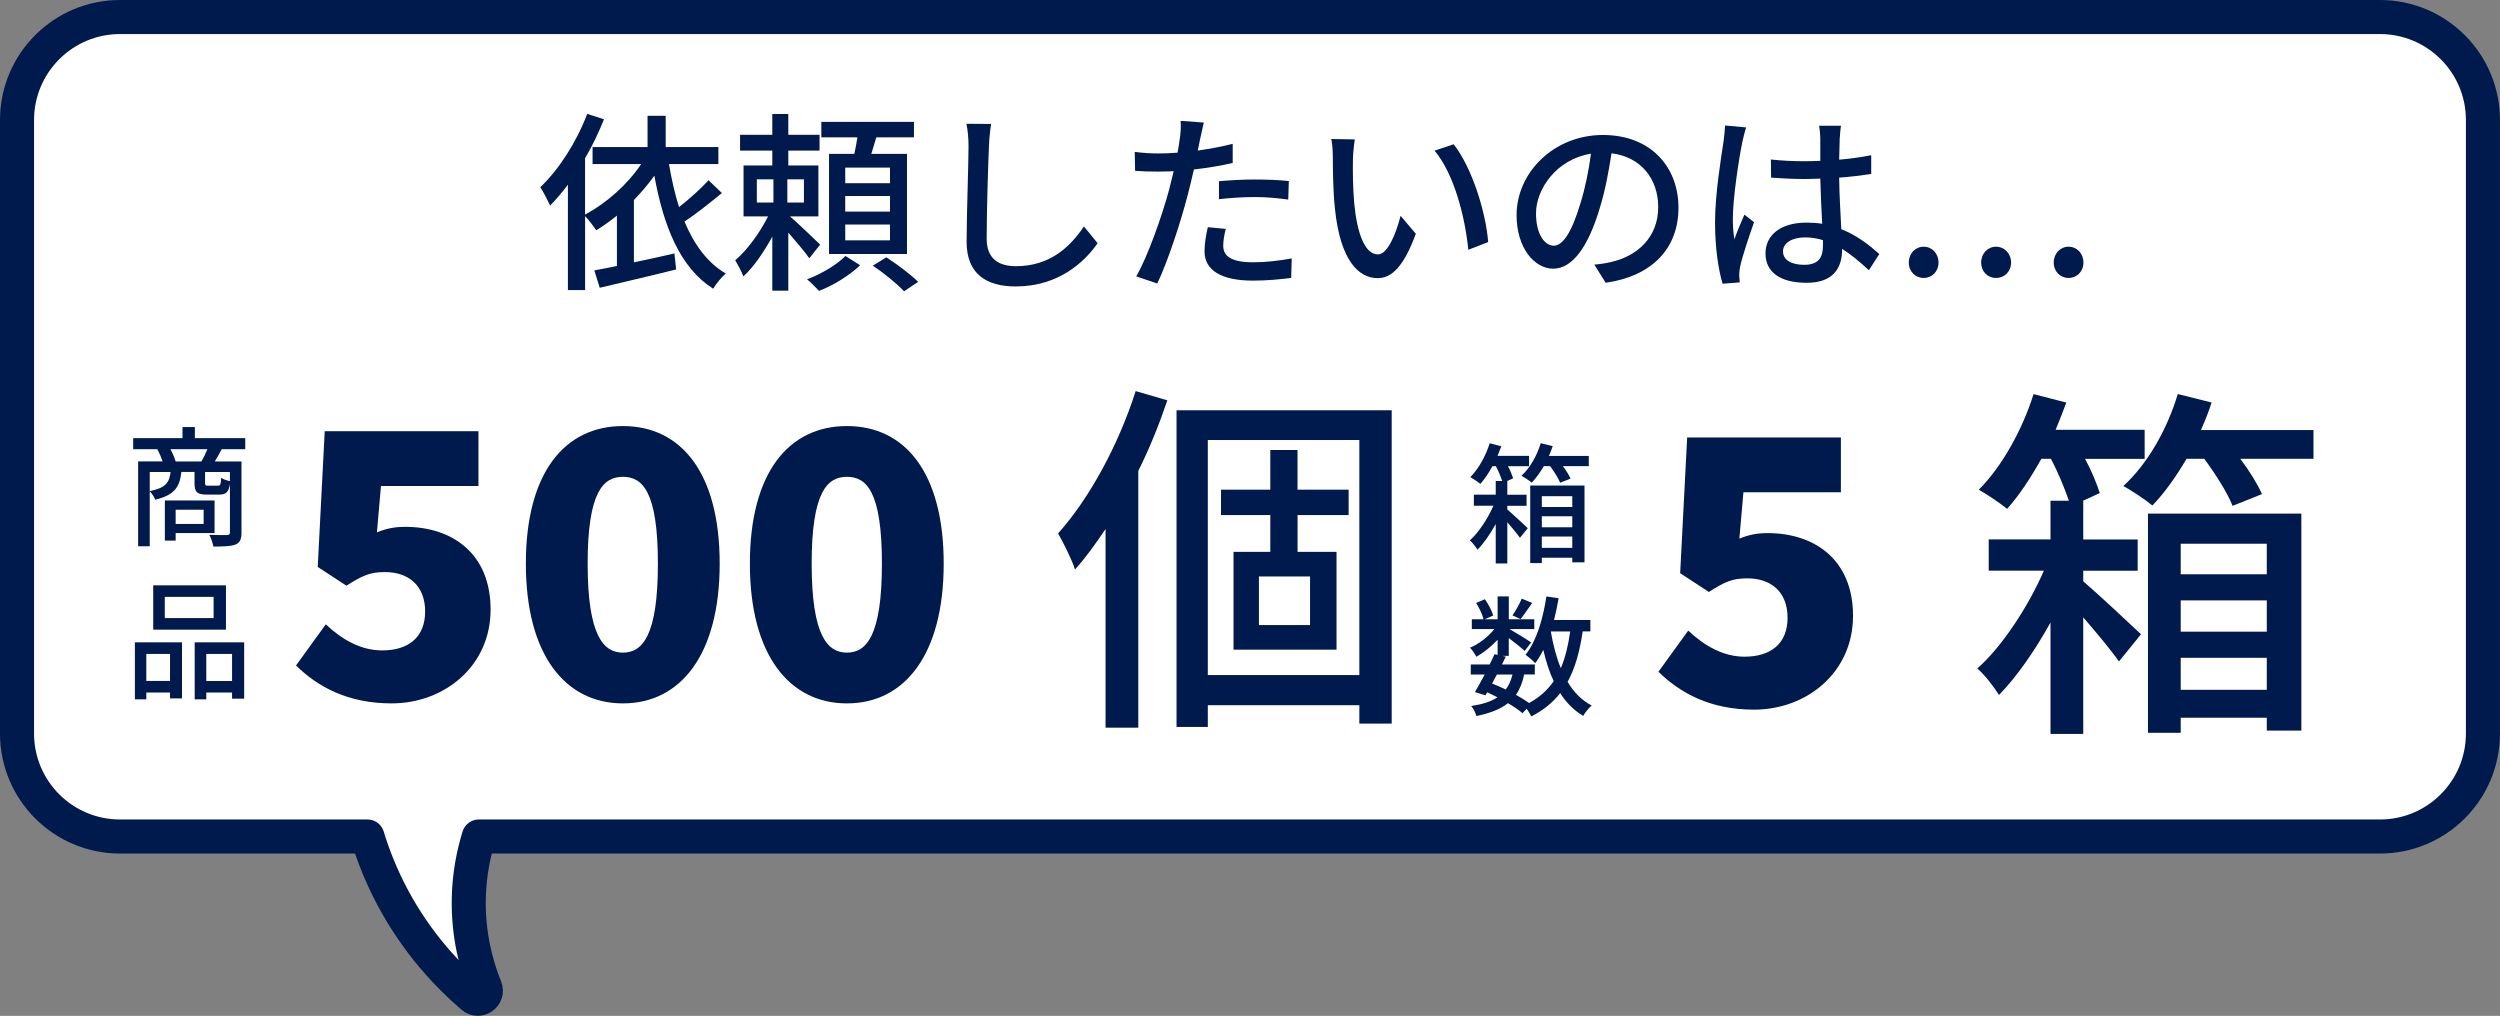 <?xml version="1.0" encoding="UTF-8"?>
<svg id="_レイヤー_2" data-name="レイヤー 2" xmlns="http://www.w3.org/2000/svg" viewBox="0 0 782.53 317.97">
  <rect x="0" y="0" width="782.53" height="317.97" fill="#808080" stroke="none"/>
  <defs>
    <style>
      .cls-1 {
        fill: #001a4d;
      }

      .cls-2 {
        fill: #fff;
        stroke: #001a4d;
        stroke-linecap: round;
        stroke-linejoin: round;
        stroke-width: 10.66px;
      }
    </style>
  </defs>
  <g id="_レイヤー_1-2" data-name="レイヤー 1">
    <g>
      <path class="cls-2" d="m744.95,5.33H37.57C19.77,5.33,5.33,19.77,5.33,37.57v192.03c0,17.81,14.44,32.24,32.24,32.24h77.44c1.81,5.95,4.36,12.46,7.96,19.19,7.59,14.19,17.12,24.27,24.96,30.98,2.01,1.72,4.94-.41,3.96-2.86-2.8-6.94-5.42-16.56-5.15-28.12.16-7.27,1.45-13.69,3.15-19.19h595.06c17.81,0,32.24-14.44,32.24-32.24V37.57c0-17.81-14.44-32.24-32.24-32.24Z"/>
      <g>
        <g>
          <g>
            <path class="cls-1" d="m92.65,208.31l9.33-12.89c4.84,4.6,10.82,8.17,17.62,8.17,8.29,0,13.47-4.14,13.47-12.2s-5.18-12.32-12.55-12.32c-4.72,0-7.02,1.04-12.09,4.26l-8.98-5.87,2.19-42.48h48.12v17.15h-30.51l-1.27,14.51c3.11-1.27,5.64-1.73,8.87-1.73,14.51,0,26.71,8.17,26.71,25.9s-14.51,29.36-30.97,29.36c-13.7,0-23.14-5.18-29.93-11.86Z"/>
            <path class="cls-1" d="m164.6,176.42c0-28.55,12.2-43.06,30.39-43.06s30.28,14.62,30.28,43.06-12.2,43.75-30.28,43.75-30.39-15.2-30.39-43.75Zm41.33,0c0-22.56-4.83-27.17-10.94-27.17s-11.05,4.6-11.05,27.17,4.95,27.86,11.05,27.86,10.94-5.3,10.94-27.86Z"/>
            <path class="cls-1" d="m234.72,176.42c0-28.55,12.2-43.06,30.39-43.06s30.28,14.62,30.28,43.06-12.2,43.75-30.28,43.75-30.39-15.2-30.39-43.75Zm41.33,0c0-22.56-4.83-27.17-10.94-27.17s-11.05,4.6-11.05,27.17,4.95,27.86,11.05,27.86,10.94-5.3,10.94-27.86Z"/>
            <path class="cls-1" d="m365.39,125.3c-2.53,7.48-5.53,14.97-9.09,22.1v80.36h-10.25v-62.17c-3.11,4.6-6.22,8.98-9.56,12.66-.81-2.65-3.68-8.52-5.3-11.28,9.79-10.94,18.88-27.63,24.29-44.55l9.9,2.88Zm70.23,3.11v98.09h-10.13v-5.76h-47.43v6.79h-9.79v-99.12h67.35Zm-10.13,82.89v-73.57h-47.43v73.57h47.43Zm-19.34-50.08v11.51h12.2v30.62h-32.24v-30.62h11.51v-11.51h-15.43v-7.94h15.43v-12.43h8.52v12.43h16v7.94h-16Zm3.91,19.23h-16v15.2h16v-15.2Z"/>
          </g>
          <g>
            <path class="cls-1" d="m69.4,140.61c-.77,1.43-1.47,2.73-2.16,3.83h8.35v22.24c0,2-.41,3.14-1.83,3.75-1.47.57-3.67.65-6.97.65-.16-1.02-.73-2.65-1.26-3.67,2.44.12,4.81.08,5.5.08.73-.04.94-.24.94-.86v-15.11c-.41,2.61-1.3,3.3-3.38,3.3h-3.79c-3.18,0-3.91-.81-3.91-3.67v-3.42h-4.12c-.49,4.73-2.16,7.25-8.19,8.68-.29-.77-1.02-2-1.71-2.61v17.19h-3.63v-26.56h7.66c-.41-1.22-1.02-2.69-1.67-3.83h-7.54v-3.46h15.44v-3.46h3.87v3.46h15.77v3.46h-7.37Zm-22.53,13.12c4.89-.98,6.15-2.61,6.52-5.99h-6.52v5.99Zm8.11,13.12v2.36h-3.38v-12.55h15.56v10.19h-12.18Zm8.07-22.41c.65-1.1,1.38-2.61,1.87-3.83h-11.57c.69,1.22,1.3,2.73,1.63,3.83h8.07Zm-8.07,15.12v4.44h8.76v-4.44h-8.76Zm16.99-11.81h-7.78v3.38c0,.81.12.9,1.06.9h2.93c.77,0,.94-.29,1.06-2.49.57.45,1.79.9,2.73,1.06v-2.85Z"/>
            <path class="cls-1" d="m42.22,201.05h14.75v17.56h-3.75v-1.83h-7.42v2.12h-3.58v-17.84Zm3.58,3.63v8.47h7.42v-8.47h-7.42Zm24.93-7.58h-22.77v-13.89h22.77v13.89Zm-3.87-10.27h-15.28v6.64h15.28v-6.64Zm9.57,14.22v17.64h-3.79v-1.91h-8.07v2.12h-3.63v-17.84h15.48Zm-3.79,12.1v-8.47h-8.07v8.47h8.07Z"/>
          </g>
        </g>
        <g>
          <g>
            <path class="cls-1" d="m519.11,210.27l9.33-12.89c4.84,4.6,10.82,8.17,17.62,8.17,8.29,0,13.47-4.14,13.47-12.2s-5.18-12.32-12.55-12.32c-4.72,0-7.02,1.04-12.09,4.26l-8.98-5.87,2.19-42.48h48.12v17.15h-30.51l-1.27,14.51c3.11-1.27,5.64-1.73,8.87-1.73,14.51,0,26.71,8.17,26.71,25.9s-14.51,29.36-30.97,29.36c-13.7,0-23.14-5.18-29.93-11.86Z"/>
            <path class="cls-1" d="m652.08,181.95c4.95,4.26,15.43,14.05,18.08,16.58l-6.91,8.52c-2.3-3.34-6.91-8.87-11.17-13.82v36.5h-10.25v-34.88c-4.84,8.75-10.59,17.04-16.12,22.68-1.61-2.53-4.38-6.22-6.79-8.29,7.6-6.68,15.89-19.23,20.84-30.62h-17.27v-9.79h19.34v-12.09h5.76c-1.27-3.68-3.34-8.86-5.64-13.12h-2.99c-3.34,5.99-6.91,11.4-10.71,15.66-1.96-1.61-6.33-4.6-8.87-5.99,7.25-7.25,13.58-18.65,17.15-29.93l10.25,2.65c-1.04,2.76-2.19,5.76-3.34,8.52h27.86v9.1h-18.65c2.07,3.8,3.68,7.83,4.61,10.71l-5.3,2.42h.12v12.09h17.04v9.79h-17.04v3.34Zm72.07-47.32v8.98h-22.91c2.88,3.8,5.41,7.94,6.79,11.05l-9.21,3.68c-1.5-3.91-5.29-9.9-8.86-14.74h-5.53c-3.34,5.64-6.91,10.71-10.71,14.62-2.07-1.73-6.56-4.72-9.09-6.1,7.48-6.79,13.7-17.61,17.04-28.78l10.59,2.65c-.92,2.88-2.07,5.76-3.34,8.63h35.23Zm-51.81,26.13h48.01v67.92h-10.82v-4.03h-26.94v4.72h-10.25v-68.62Zm10.25,9.44v9.56h26.94v-9.56h-26.94Zm26.94,27.52v-9.79h-26.94v9.79h26.94Zm0,18.19v-10.02h-26.94v10.02h26.94Z"/>
          </g>
          <g>
            <path class="cls-1" d="m471.81,159.46c1.75,1.51,5.46,4.97,6.4,5.87l-2.45,3.02c-.81-1.18-2.44-3.14-3.95-4.89v12.92h-3.63v-12.34c-1.71,3.1-3.75,6.03-5.7,8.03-.57-.9-1.55-2.2-2.4-2.93,2.69-2.36,5.62-6.8,7.37-10.84h-6.11v-3.46h6.84v-4.28h2.04c-.45-1.3-1.18-3.14-2-4.64h-1.06c-1.18,2.12-2.44,4.03-3.79,5.54-.69-.57-2.24-1.63-3.14-2.12,2.57-2.57,4.81-6.6,6.07-10.59l3.63.94c-.37.98-.77,2.04-1.18,3.01h9.86v3.22h-6.6c.73,1.34,1.3,2.77,1.63,3.79l-1.87.86h.04v4.28h6.03v3.46h-6.03v1.18Zm25.5-16.74v3.18h-8.11c1.02,1.34,1.91,2.81,2.4,3.91l-3.26,1.3c-.53-1.39-1.88-3.5-3.14-5.21h-1.96c-1.18,2-2.44,3.79-3.79,5.17-.73-.61-2.32-1.67-3.22-2.16,2.65-2.4,4.85-6.23,6.03-10.19l3.75.94c-.33,1.02-.73,2.04-1.18,3.06h12.47Zm-18.33,9.25h16.99v24.04h-3.83v-1.43h-9.53v1.67h-3.63v-24.28Zm3.63,3.34v3.38h9.53v-3.38h-9.53Zm9.53,9.74v-3.46h-9.53v3.46h9.53Zm0,6.44v-3.54h-9.53v3.54h9.53Z"/>
            <path class="cls-1" d="m495.4,197.65c-.94,6.31-2.36,11.53-4.73,15.77,1.92,3.22,4.4,5.79,7.54,7.41-.86.73-2.08,2.2-2.65,3.26-2.93-1.75-5.3-4.16-7.21-7.13-2.32,2.97-5.3,5.38-9.04,7.29-.29-.61-.86-1.59-1.43-2.4l-1.34,1.39c-1.14-1.02-2.73-2.08-4.52-3.14-2.36,1.87-5.58,3.14-9.9,4.03-.25-1.02-.94-2.4-1.63-3.14,3.54-.53,6.23-1.39,8.23-2.73-1.06-.53-2.12-1.06-3.22-1.55l-.53.94-3.3-1.02c.9-1.51,1.96-3.46,3.06-5.5h-4.36v-3.14h5.91c.57-1.1,1.06-2.2,1.51-3.22l.98.2v-4.73c-1.96,2.12-4.36,4.03-6.64,5.34-.45-.86-1.3-2.12-2-2.85,2.73-1.1,5.66-3.38,7.62-5.83h-7.05v-3.06h3.67c-.33-1.43-1.34-3.54-2.32-5.13l2.73-1.14c1.14,1.55,2.2,3.67,2.61,5.09l-2.69,1.18h4.07v-7.17h3.5v7.17h7.98v3.06h-7.78c1.83,1.02,5.79,3.46,6.8,4.2l-2.04,2.65c-.98-.94-3.14-2.65-4.97-4.03v5.58h-2.04l1.1.24c-.37.77-.77,1.59-1.18,2.44h10.27v3.14h-3.34c-.53,2.53-1.34,4.64-2.57,6.36,1.55.86,2.97,1.75,4.12,2.57,3.26-1.75,5.74-4.03,7.7-6.84-1.39-2.89-2.4-6.19-3.26-9.78-.77,1.51-1.59,2.93-2.53,4.16-.57-.69-2.16-2.04-3.02-2.65,3.38-4.24,5.46-11.08,6.52-18.25l3.83.57c-.41,2.32-.86,4.6-1.43,6.8h11.37v3.58h-2.4Zm-26.85,13.49c-.53.94-1.02,1.92-1.51,2.81,1.43.57,2.89,1.18,4.28,1.87.98-1.26,1.63-2.81,2.12-4.69h-4.89Zm11.04-22.41c-1.3,1.83-2.61,3.79-3.63,5.05l-2.53-1.14c.98-1.43,2.24-3.67,2.89-5.26l3.26,1.34Zm5.83,8.92c.73,4.16,1.71,8.07,3.14,11.49,1.39-3.26,2.32-7.09,2.93-11.49h-6.07Z"/>
          </g>
        </g>
        <g>
          <path class="cls-1" d="m225.97,60.42c-3.62,2.96-7.97,6.46-11.72,8.94,3.02,7.19,7.19,12.92,12.92,16.25-1.27,1.09-3.08,3.26-3.93,4.77-10.33-6.52-15.52-19.45-18.42-35.39-1.93,2.72-4.11,5.25-6.4,7.61v19.51c4.11-.85,8.46-1.81,12.68-2.78l.54,5.01c-8.39,2.11-17.39,4.17-23.92,5.74l-1.69-5.44c2.05-.36,4.47-.85,7.07-1.39v-15.76c-2.11,1.69-4.29,3.26-6.46,4.59-.72-1.03-2.29-3.2-3.5-4.41v23.13h-5.38v-32.98c-1.81,2.42-3.68,4.59-5.56,6.52-.6-1.27-2.11-4.29-3.08-5.74,5.8-5.5,11.35-14.13,14.68-22.95l5.25,1.69c-1.63,4.11-3.62,8.27-5.92,12.2v17.63c6.76-3.62,13.23-9.36,17.57-15.82h-15.22v-5.31h17.21v-9.78h5.68v9.78h16.49v5.31h-15.46c.79,4.71,1.81,9.24,3.14,13.47,3.32-2.6,6.88-5.8,9.24-8.4l4.17,3.99Z"/>
          <path class="cls-1" d="m253.33,80.84c-1.33-1.93-4.17-5.25-6.58-8.03v18.18h-5.01v-16.91c-2.66,4.83-5.86,9.54-9.06,12.44-.54-1.51-1.75-3.74-2.54-5.07,3.68-3.08,7.73-8.64,10.27-13.71h-7.67v-15.94h9v-4.65h-10.09v-4.95h10.09v-6.52h5.01v6.52h9.78v4.95h-9.78v4.65h9.42v15.94h-8.88c2.54,2.23,8.03,7.43,9.42,8.82l-3.38,4.29Zm-16.43-17.45h5.19v-7.25h-5.19v7.25Zm14.74-7.25h-5.19v7.25h5.19v-7.25Zm17.58,26.88c-3.14,3.08-8.4,6.34-12.86,8.03-.91-.97-2.54-2.66-3.75-3.62,4.47-1.63,9.54-4.71,12.02-7.31l4.59,2.9Zm-1.81-34.85c.36-1.63.72-3.5.97-5.19h-11.29v-4.83h28.99v4.83h-11.78c-.54,1.81-1.09,3.56-1.57,5.19h11.17v31.34h-24.4v-31.34h7.91Zm11.17,4.29h-14.01v4.89h14.01v-4.89Zm0,8.88h-14.01v4.89h14.01v-4.89Zm0,8.94h-14.01v4.95h14.01v-4.95Zm-1.15,10.27c3.32,2.11,7.73,5.44,9.96,7.67l-4.41,2.96c-2.05-2.23-6.34-5.74-9.78-8.03l4.23-2.6Z"/>
          <path class="cls-1" d="m309.56,45.75c-.3,6.7-.72,20.65-.72,28.99,0,6.4,3.93,8.58,9.18,8.58,10.57,0,16.91-5.98,21.26-12.44l4.29,5.25c-3.99,5.74-12.14,13.53-25.67,13.53-9.18,0-15.34-3.93-15.34-13.95,0-8.58.6-24.16.6-29.96,0-2.54-.24-5.01-.66-7.01l7.73.06c-.36,2.23-.6,4.77-.67,6.95Z"/>
          <path class="cls-1" d="m375.64,43.57c-.18,1.03-.42,2.23-.72,3.56,3.68-.54,7.43-1.21,10.93-2.11v5.98c-3.8.91-8.03,1.57-12.14,2.05-.6,2.6-1.27,5.38-1.93,7.91-2.17,8.52-6.28,20.96-9.54,27.78l-6.58-2.23c3.56-6.16,7.97-18.6,10.27-27.06.48-1.87.97-3.87,1.45-5.86-1.75.06-3.38.12-4.89.12-2.78,0-5.01-.06-7.19-.24l-.12-5.92c2.96.36,5.07.48,7.37.48,1.87,0,3.92-.06,6.04-.24.3-1.81.6-3.38.72-4.53.3-1.87.36-4.11.24-5.44l7.25.54c-.36,1.51-.91,3.99-1.15,5.19Zm7.25,33.34c0,2.72,1.63,5.19,9.36,5.19,3.99,0,8.09-.48,12.08-1.21l-.18,6.1c-3.32.42-7.37.85-11.96.85-9.84,0-15.16-3.2-15.16-9.18,0-2.54.48-5.07,1.03-7.55l5.62.54c-.48,1.87-.79,3.74-.79,5.25Zm9.96-20.72c3.5,0,7.13.12,10.57.48l-.18,5.8c-3.08-.42-6.64-.79-10.27-.79-3.93,0-7.61.24-11.42.66v-5.62c3.26-.3,7.43-.54,11.29-.54Z"/>
          <path class="cls-1" d="m423.48,50.16c-.06,3.8,0,8.88.42,13.59.91,9.48,3.38,15.88,7.43,15.88,3.02,0,5.68-6.58,7.07-12.08l4.77,5.62c-3.8,10.33-7.55,13.89-11.96,13.89-6.1,0-11.72-5.8-13.35-21.68-.6-5.31-.67-12.56-.67-16.19,0-1.51-.12-4.05-.48-5.68l7.37.12c-.3,1.75-.6,4.89-.6,6.52Zm42.34,25.61l-6.22,2.42c-1.03-10.39-4.47-23.8-10.57-31.04l5.98-1.99c5.56,7.01,10.03,20.84,10.81,30.62Z"/>
          <path class="cls-1" d="m502.6,88.51l-3.56-5.68c2.05-.18,3.87-.48,5.38-.85,7.73-1.75,14.62-7.43,14.62-17.15,0-8.76-5.31-15.7-14.62-16.85-.85,5.44-1.87,11.29-3.62,16.97-3.62,12.32-8.64,19.15-14.62,19.15s-11.47-6.64-11.47-16.73c0-13.53,11.84-25.12,27-25.12s23.67,10.15,23.67,22.77-8.09,21.38-22.77,23.49Zm-16.25-11.6c2.72,0,5.56-3.93,8.33-13.23,1.51-4.77,2.6-10.27,3.32-15.58-10.87,1.75-17.21,11.17-17.21,18.66,0,6.95,2.96,10.15,5.56,10.15Z"/>
          <path class="cls-1" d="m545.36,44.54c-1.03,4.89-2.96,17.45-2.96,23.92,0,2.17.12,4.23.48,6.46.85-2.48,2.17-5.5,3.14-7.73l3.02,2.36c-1.63,4.59-3.68,10.75-4.35,13.83-.18.85-.3,2.05-.3,2.78.06.6.12,1.51.18,2.23l-5.38.42c-1.27-4.29-2.36-10.99-2.36-19.21,0-8.94,1.93-20.47,2.66-25.31.18-1.51.42-3.44.48-5.01l6.58.6c-.36,1.09-.97,3.56-1.21,4.65Zm30.5-1.45c-.06,1.51-.12,4.11-.18,6.89,3.56-.3,6.95-.79,10.03-1.39v5.86c-3.14.48-6.52.91-10.03,1.15.06,6.04.48,11.48.66,16.13,5.01,1.99,8.88,5.07,11.9,7.79l-3.26,5.07c-2.84-2.66-5.62-4.95-8.39-6.7v.3c0,5.56-2.66,10.33-11.05,10.33s-12.92-3.38-12.92-9.18,4.77-9.66,12.86-9.66c1.69,0,3.32.12,4.89.36-.24-4.23-.48-9.42-.6-14.13-1.69.06-3.38.12-5.07.12-3.5,0-6.82-.18-10.33-.42l-.06-5.68c3.44.36,6.83.54,10.45.54,1.69,0,3.32-.06,5.01-.12v-7.13c0-1.03-.18-2.72-.36-3.87h6.83c-.18,1.21-.3,2.54-.36,3.74Zm-11.11,39.8c4.47,0,5.86-2.29,5.86-6.1v-1.63c-1.81-.54-3.68-.85-5.62-.85-4.05,0-6.89,1.75-6.89,4.35,0,2.84,2.78,4.23,6.64,4.23Z"/>
          <path class="cls-1" d="m597.48,82.17c0-2.84,2.05-4.95,4.65-4.95s4.65,2.11,4.65,4.95-2.05,4.83-4.65,4.83-4.65-1.99-4.65-4.83Zm22.65,0c0-2.84,2.05-4.95,4.65-4.95s4.71,2.11,4.71,4.95-2.05,4.83-4.71,4.83-4.65-1.99-4.65-4.83Zm22.71,0c0-2.84,2.05-4.95,4.65-4.95s4.65,2.11,4.65,4.95-2.05,4.83-4.65,4.83-4.65-1.99-4.65-4.83Z"/>
        </g>
      </g>
    </g>
  </g>
</svg>